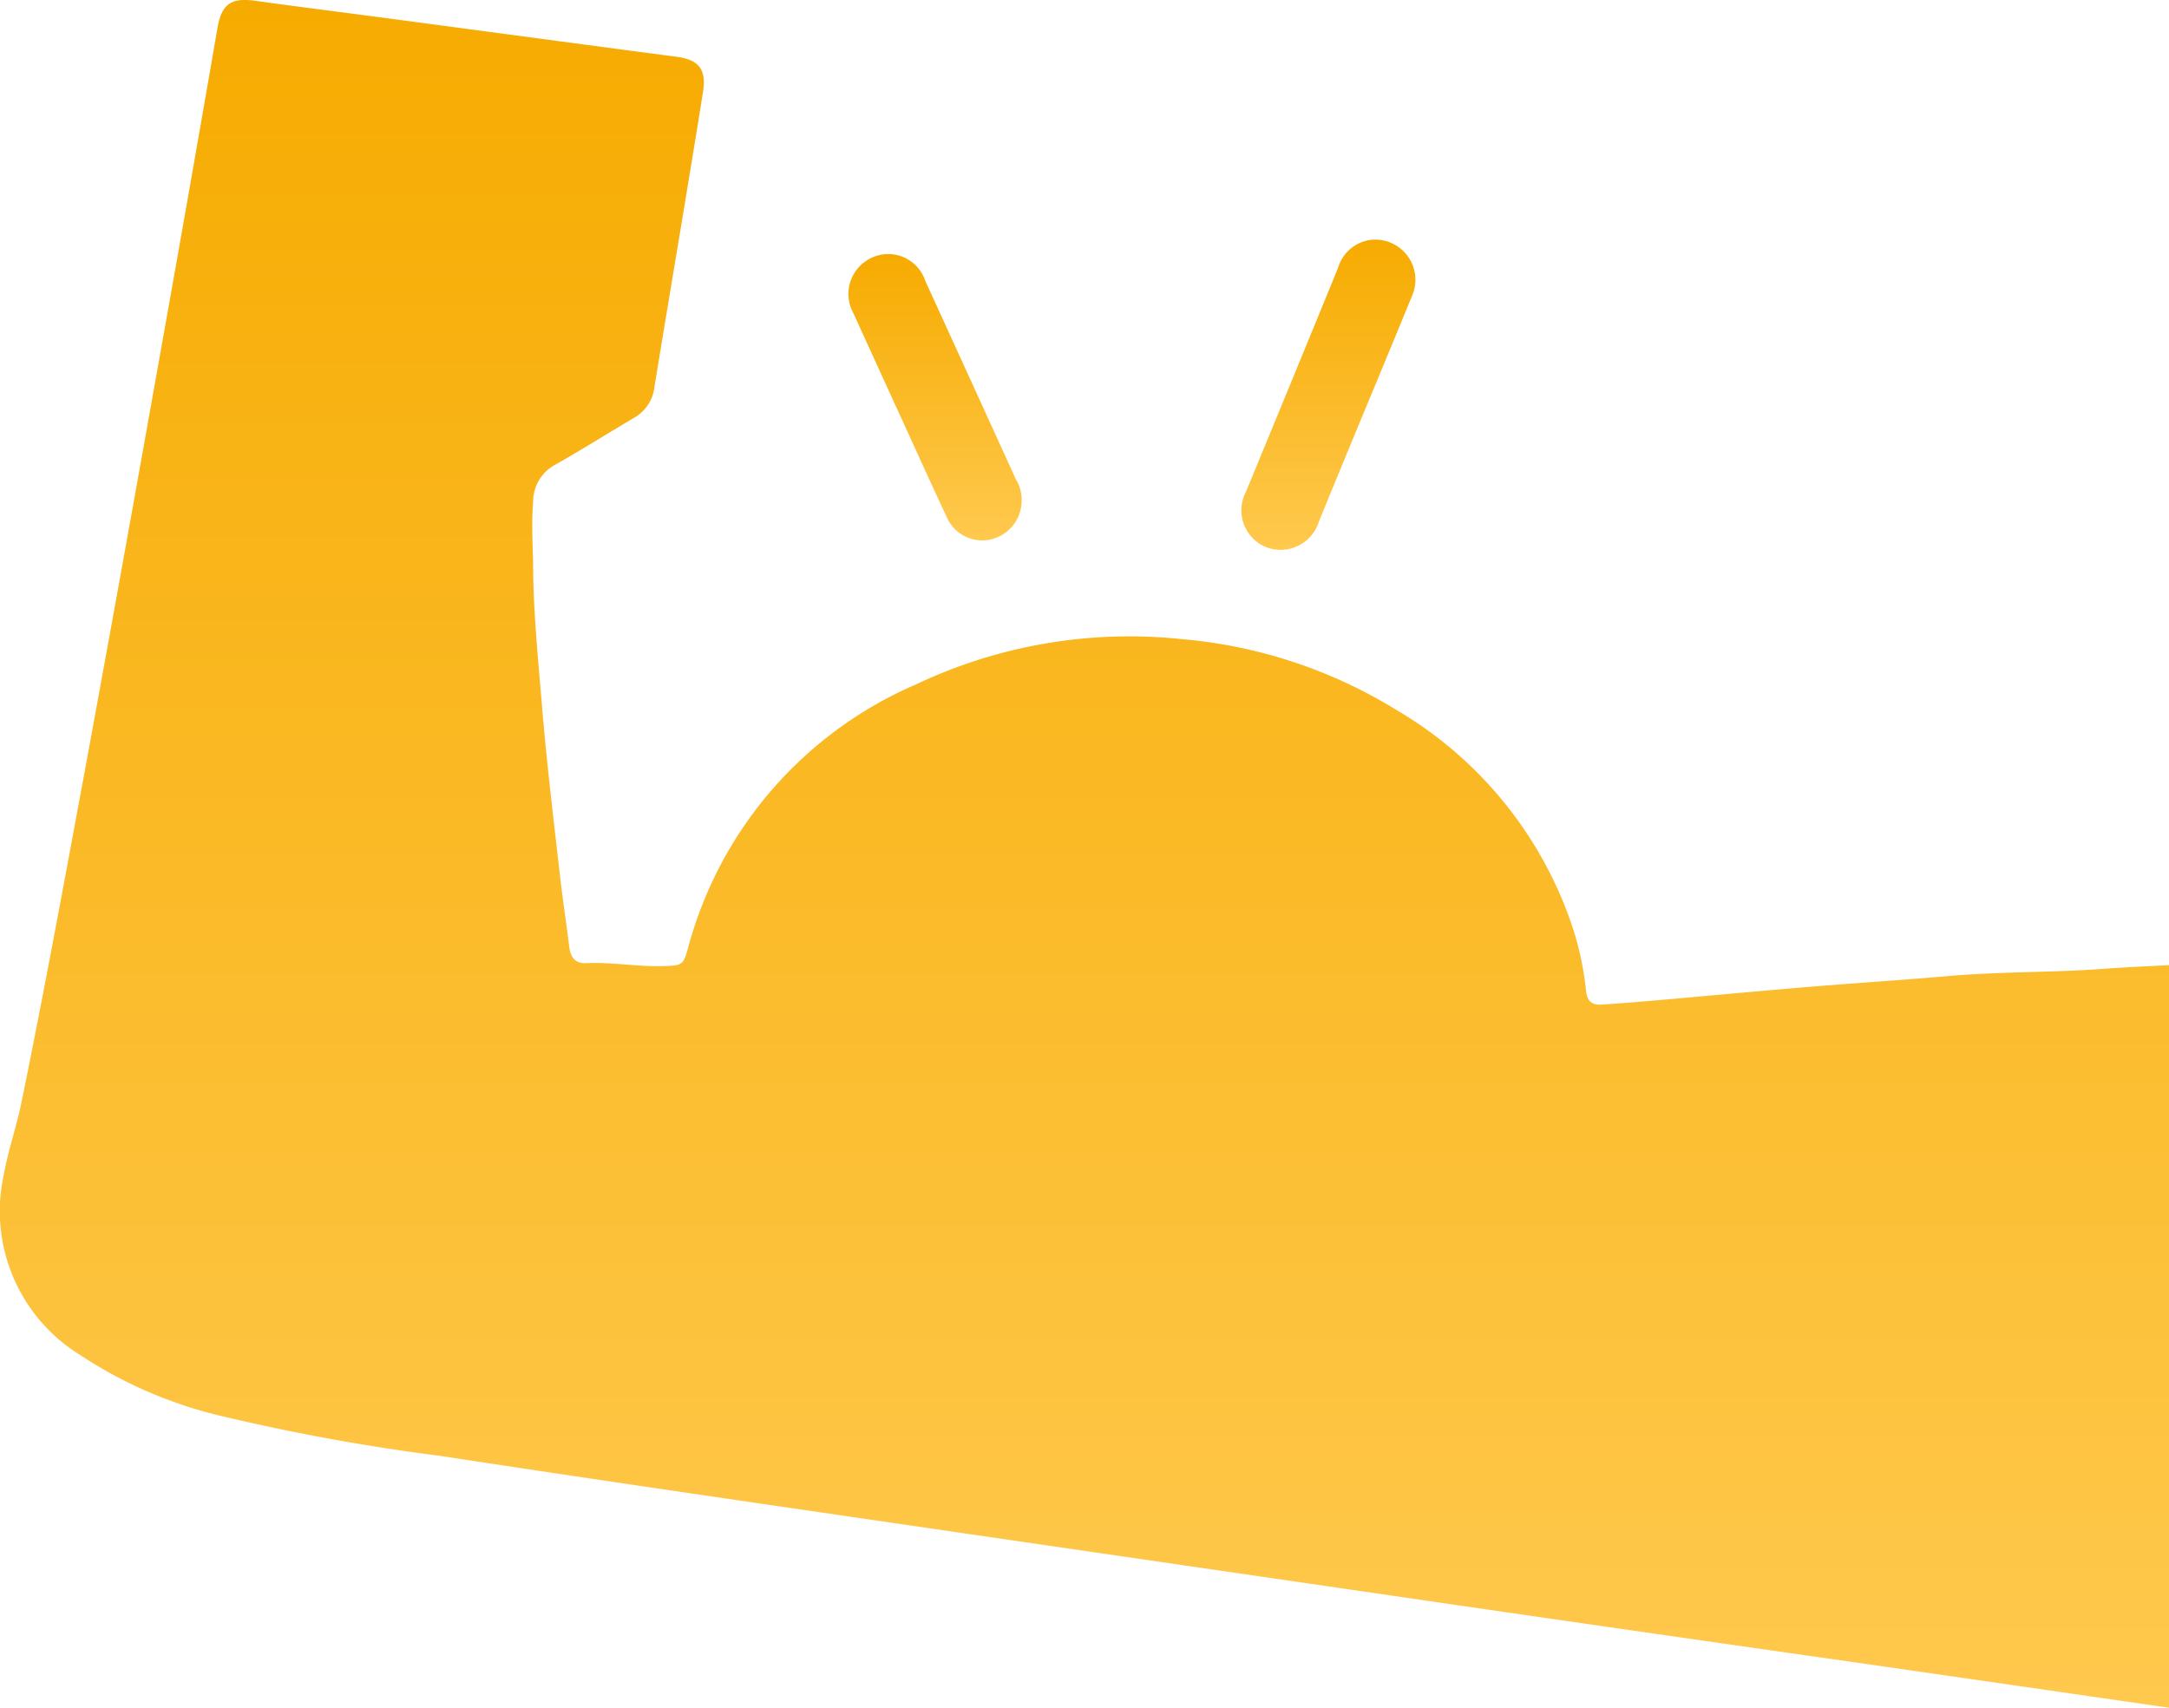 <svg xmlns="http://www.w3.org/2000/svg" xmlns:xlink="http://www.w3.org/1999/xlink" width="49" height="38.591" viewBox="0 0 49 38.591">
  <defs>
    <linearGradient id="linear-gradient" x1="0.5" x2="0.5" y2="1" gradientUnits="objectBoundingBox">
      <stop offset="0" stop-color="#f6ab00"/>
      <stop offset="1" stop-color="#ffc94e"/>
    </linearGradient>
  </defs>
  <g id="グループ_7794" data-name="グループ 7794" transform="translate(-953.2 -615.981)">
    <path id="パス_1236" data-name="パス 1236" d="M980.745,628.137a.908.908,0,0,0,1.209-.58q.335-.821.674-1.64c.475-1.148.953-2.294,1.424-3.444a.908.908,0,0,0-.938-1.273.893.893,0,0,0-.733.639q-1.036,2.532-2.081,5.059a.9.9,0,0,0,.446,1.239" transform="translate(1.044 0.202)" fill="url(#linear-gradient)"/>
    <path id="パス_1237" data-name="パス 1237" d="M972.732,624.962c.379.83.754,1.662,1.141,2.488a.871.871,0,0,0,1.021.5.9.9,0,0,0,.672-.868.875.875,0,0,0-.129-.481q-1.022-2.243-2.048-4.486a.88.88,0,0,0-1.229-.514.9.9,0,0,0-.389,1.256c.317.7.639,1.4.96,2.106" transform="translate(0.714 0.213)" fill="url(#linear-gradient)"/>
    <path id="パス_1238" data-name="パス 1238" d="M997.263,638.031c-1.133.1-2.269.169-3.4.266-1.043.088-2.086.185-3.129.277-.451.039-.9.077-1.354.106-.238.016-.328-.1-.35-.316a6.843,6.843,0,0,0-.327-1.5,8.981,8.981,0,0,0-3.978-4.854,11.011,11.011,0,0,0-4.81-1.586,11.259,11.259,0,0,0-6.036,1.028,9.02,9.02,0,0,0-5.138,5.957c-.1.37-.133.388-.52.4-.6.023-1.186-.094-1.781-.065-.261.012-.354-.154-.381-.376-.062-.51-.141-1.018-.2-1.529-.144-1.27-.3-2.539-.407-3.814-.088-1.073-.2-2.145-.208-3.224-.005-.491-.042-.98,0-1.475a.944.944,0,0,1,.487-.838c.606-.342,1.194-.713,1.793-1.067a.918.918,0,0,0,.461-.7c.362-2.217.741-4.433,1.095-6.652.082-.512-.078-.737-.6-.806-2.8-.366-5.594-.75-8.392-1.113-.38-.05-.759-.1-1.139-.154-.535-.069-.744.082-.836.618q-.695,4.023-1.415,8.039-.765,4.3-1.555,8.6c-.47,2.536-.935,5.075-1.45,7.6-.117.573-.311,1.129-.414,1.7a3.819,3.819,0,0,0,1.739,4.049,9.9,9.9,0,0,0,3.295,1.4,46.774,46.774,0,0,0,4.818.873c3.985.61,7.977,1.185,11.966,1.769q5.492.8,10.983,1.6,4.52.657,9.039,1.3,3.541.511,7.083,1.024V637.788c-.48.027-.959.045-1.438.081-1.164.089-2.334.063-3.5.162" transform="translate(0)" fill="url(#linear-gradient)"/>
  </g>
</svg>
